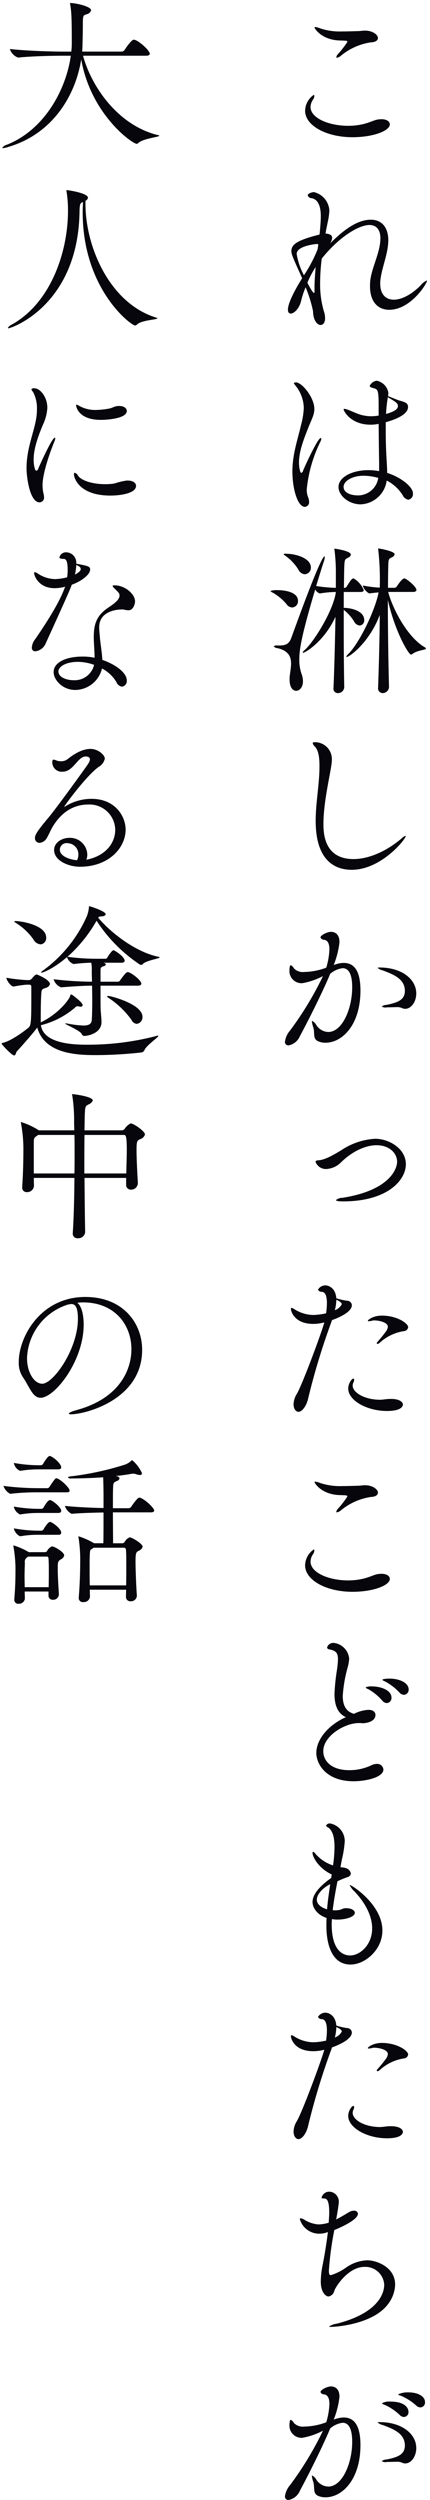 <svg xmlns="http://www.w3.org/2000/svg" width="94" height="546" viewBox="0 0 94 546">
  <defs>
    <style>
      .cls-1 {
        fill: #07060c;
        fill-rule: evenodd;
      }
    </style>
  </defs>
  <path id="これは淋しかったこどもたちが_大人になる途中の話" data-name="これは淋しかったこどもたちが 大人になる途中の話" class="cls-1" d="M85.075,67.656c-2.383,0-4.188-1.66-4.188-5.126,0-.325,0-0.686.036-1.047,0.217-2.382,1.444-4.837,1.986-7.363a11.017,11.017,0,0,0,.253-2.021c0-1.913-.867-2.96-2.383-2.96-2.383,0-6.68,2.635-10.435,7.327a42.006,42.006,0,0,0-.361,5.378,20.854,20.854,0,0,0,.794,6.064,4.789,4.789,0,0,1,.289,1.588c0,0.974-.433,1.48-0.975,1.48-0.722,0-1.625-.975-1.661-3a27.825,27.825,0,0,0-1.625-5.234,18.823,18.823,0,0,0-.975,2.96c-0.4,1.7-1.553,2.779-2.275,2.779-0.361,0-.614-0.253-0.614-0.866,0-1.552,1.805-4.764,3.105-6.858-2.094-4.656-2.347-5.234-2.347-5.92,0-1.48,1.3-2.382,6.138-3.61a3.753,3.753,0,0,0,.072-0.541c0.108-1.155.217-2.382,0.217-3.5,0-.758-0.036-3.537-1.986-3.9a0.908,0.908,0,0,1-.867-0.614c0-.469,1.083-0.722,1.336-0.722A4.4,4.4,0,0,1,72,45.963a13.847,13.847,0,0,1-.361,2.563c-0.18.938-.4,1.841-0.469,2.49h0.144c0.975,0.108,1.3.469,1.3,0.939a2.755,2.755,0,0,1-.469,1.227c2.455-2.455,5.669-5.2,8.918-5.2,2.311,0,3.827,1.588,3.827,4.548a13.622,13.622,0,0,1-.144,1.588c-0.4,2.635-1.516,5.234-1.625,7.58v0.253c0,2.346,1.228,3.5,2.961,3.5,1.661,0,3.791-1.047,5.813-3.068a4.041,4.041,0,0,1,1.372-1.119,0.059,0.059,0,0,1,.072.072C93.343,61.917,89.8,67.656,85.075,67.656ZM68.646,63.975c0.072,0,.108-0.108.108-0.433V62.82c0-1.263.108-2.888,0.253-4.512A21.146,21.146,0,0,0,67.2,61.737C67.274,61.917,68.321,63.975,68.646,63.975ZM69.224,53.29c-0.181,0-4.369.4-4.369,2.166a14.679,14.679,0,0,0,1.589,4.656,30.613,30.613,0,0,0,3-5.7c0.036-.361.108-0.722,0.144-1.047A0.967,0.967,0,0,0,69.224,53.29Zm7.835-23.323c-5.7,0-10.362-2.527-10.362-5.775a4.316,4.316,0,0,1,1.877-3.465c0.108,0,.144.108,0.144,0.253a1.581,1.581,0,0,1-.253.722,2.978,2.978,0,0,0-.578,1.66c0,2.454,4.044,4.115,8.232,4.115a14.276,14.276,0,0,0,3.069-.325c1.625-.361,2.419-0.866,3.358-1.047a7.072,7.072,0,0,1,.83-0.072c1.119,0,1.841.469,1.841,1.119C85.219,28.56,81.609,29.968,77.059,29.968ZM81.067,9.249a13.364,13.364,0,0,0-6.5,2.888,1.894,1.894,0,0,1-.9.469,0.12,0.12,0,0,1-.144-0.144,1.3,1.3,0,0,1,.361-0.65A20.715,20.715,0,0,0,75.94,9.141c0-.18-0.181-0.253-0.542-0.253-0.542-.036-1.083-0.036-1.625-0.072C70.091,8.491,68.755,6.181,68.755,6c0-.072.072-0.108,0.18-0.108a5.043,5.043,0,0,1,1.119.325,13.647,13.647,0,0,0,4.73.65c1.119,0,2.239-.036,3.394-0.072,0.578,0,1.047-.108,1.625-0.108,1.661,0,2.816.9,2.816,1.624C82.62,8.78,82.15,9.213,81.067,9.249ZM67.96,123.939a1.415,1.415,0,0,1-1.336,1.48,1.7,1.7,0,0,1-1.408-1.047,10.643,10.643,0,0,0-2.78-2.959,1.123,1.123,0,0,1-.433-0.4,0.735,0.735,0,0,1,.578-0.073C64.711,120.943,67.96,121.918,67.96,123.939Zm-2.816,7.292a1.372,1.372,0,0,1-1.264,1.443,1.617,1.617,0,0,1-1.264-.758,11.265,11.265,0,0,0-3.069-2.526,0.967,0.967,0,0,1-.433-0.325,4.162,4.162,0,0,1,1.517-.181C62.617,128.884,65.144,129.426,65.144,131.231ZM30.858,210.723a0.435,0.435,0,0,1-.289-0.072,33.183,33.183,0,0,1-9.46-9.566,30.869,30.869,0,0,1-6.355,7.869,46.053,46.053,0,0,0,6.21.433h2.13a0.5,0.5,0,0,0,.4-0.325,7.9,7.9,0,0,1,1.047-1.407,0.392,0.392,0,0,1,.253-0.109,0.265,0.265,0,0,1,.181.037c0.65,0.324,2.275,1.479,2.275,2.237,0,0.217-.144.434-0.65,0.434H22.625c0.361,0.108.506,0.216,0.506,0.36a0.55,0.55,0,0,1-.469.4c-0.686.216-.686,0.36-0.686,1.155V214.4H25.8a0.556,0.556,0,0,0,.469-0.324c1.192-1.661,1.444-1.769,1.661-1.769a0.46,0.46,0,0,1,.217.036c0.939,0.361,2.744,1.8,2.744,2.491,0,0.216-.18.433-0.758,0.433h-8.16c0,2.021,0,4.4.036,5.342,0.036,0.469.18,2.021,0.18,2.6,0,2.526-3.105,3.032-3.719,3.032a0.618,0.618,0,0,1-.614-0.433c-0.469-.831-3.611-2.058-3.611-2.274,0-.037.036-0.037,0.108-0.037,0.108,0,.289.037,0.578,0.073a20.194,20.194,0,0,0,3.322.4c1.155,0,1.733-.325,1.805-1.191,0.072-.831.108-2.635,0.108-4.44,0-1.083-.036-2.13-0.036-3.068H19.917c-1.7,0-4.838.216-6.535,0.361H13.346a2.728,2.728,0,0,1-1.625-1.769,76.178,76.178,0,0,0,8.341.541H20.1c0-.794-0.036-1.407-0.036-1.624v-0.794a8.739,8.739,0,0,0-.108-1.732,37.864,37.864,0,0,0-3.827.288H16.09a2.414,2.414,0,0,1-1.444-1.516c-2.852,2.455-5.163,3.393-5.56,3.393-0.072,0-.108,0-0.108-0.036a1.082,1.082,0,0,1,.433-0.433,29.405,29.405,0,0,0,9.568-11.839,7.4,7.4,0,0,0,.469-2.022v-0.144c0-.036,0-0.036.036-0.036,0.253,0,3.611,1.119,3.611,1.733,0,0.252-.253.469-1.011,0.5-0.433.036-.506,0.072-0.614,0.289,2.564,3.068,8.016,7.471,13.143,8.518,0.181,0.036.289,0.072,0.289,0.144,0,0.253-3,.686-3.683,1.444A0.4,0.4,0,0,1,30.858,210.723ZM29.883,31.411c-0.939,0-10-6.353-12.132-18.445-1.192,7.688-6.1,16.243-15.959,19.13a4.587,4.587,0,0,1-1.119.253c-0.144,0-.181-0.036-0.181-0.072a1.9,1.9,0,0,1,1.047-.686C9.771,28.307,14.465,19.5,15.476,12.173h-1.7c-1.986,0-6.571.072-9.785,0.4H3.958a2.908,2.908,0,0,1-1.805-1.877c3.683,0.433,9.713.578,11.771,0.578h1.661a16.84,16.84,0,0,0,.108-1.877c0-6.028-.108-7.039-0.361-8.482A0.392,0.392,0,0,1,15.3.731,0.078,0.078,0,0,1,15.368.658c1.228,0,4.549.758,4.549,1.588a1.267,1.267,0,0,1-.975.866c-0.722.289-.831,0.108-0.831,2.2,0,1.444-.036,2.779-0.072,4.223,0,0.578-.036,1.155-0.072,1.733H26.6a0.749,0.749,0,0,0,.614-0.325c0.217-.361,1.517-2.274,2.022-2.274,0.108,0,.181.036,0.253,0.036,1.155,0.4,3.25,2.382,3.25,3.032,0,0.216-.181.433-0.794,0.433H18.148C20.1,19.211,25.947,27.4,34.5,29.5a0.419,0.419,0,0,1,.325.144c0,0.289-3.611.614-4.585,1.588A0.575,0.575,0,0,1,29.883,31.411ZM8.869,206.247a2.008,2.008,0,0,1-1.589-1.119,13.332,13.332,0,0,0-3.936-3.646,0.538,0.538,0,0,1-.217-0.216c0-.072.108-0.108,0.289-0.108,1.228,0,6.68.866,6.68,3.609A1.358,1.358,0,0,1,8.869,206.247Zm15.273-98.014c-6.86,0-7.98-3.863-7.98-4.657,0-.216.072-0.325,0.181-0.325a1.213,1.213,0,0,1,.722.65c0.758,1.083,3.214,1.841,5.921,1.841a13.04,13.04,0,0,0,2.022-.144,15.965,15.965,0,0,1,2.672-.65H27.9c1.192,0,1.841.541,1.841,1.155C29.738,107.8,26.164,108.233,24.142,108.233Zm-3.177-18.7a17.29,17.29,0,0,0,3-.325c0.505-.108.9-0.361,1.372-0.469a2.7,2.7,0,0,1,.758-0.072c1.011,0,1.625.505,1.625,1.083,0,1.7-4.477,1.949-5.669,1.949-4.947,0-5.416-2.924-5.416-3.176,0-.108.036-0.144,0.108-0.144a1.669,1.669,0,0,1,.614.289A7.22,7.22,0,0,0,20.964,89.535ZM5.8,102.241c0-4.043,1.444-7.364,2.022-10.359a12.583,12.583,0,0,0,.253-2.454,7.6,7.6,0,0,0-.794-3.718,4.715,4.715,0,0,1-.433-0.686,0.719,0.719,0,0,1,.722-0.216c1.155,0,2.78,1.841,2.78,4.259a9.99,9.99,0,0,1-.975,3.718c-0.975,2.346-2.022,5.126-2.022,7.58,0,1.408.325,2.454,0.578,2.454a0.712,0.712,0,0,0,.469-0.577c0.975-2.166,3.033-6.642,3.575-6.642,0.072,0,.108.036,0.108,0.144a2.237,2.237,0,0,1-.181.65c-1.047,2.527-2.6,7.075-2.6,9.53a8.2,8.2,0,0,0,.253,2.057,3.6,3.6,0,0,1,.072.577,1.026,1.026,0,0,1-.975,1.156C6.522,109.713,5.8,104.262,5.8,102.241Zm8.088,19.821c-0.578,0-.9-0.108-0.9-0.361a1.488,1.488,0,0,1,1.444-1.083,2.274,2.274,0,0,1,2.239,2.491c2.708,0.505,3.033.613,3.033,1.3,0,1.011-1.769,2.491-4.008,3.285-0.361.974-.794,2.057-5.669,12.741a2.83,2.83,0,0,1-2.275,1.805,0.733,0.733,0,0,1-.794-0.83,3.25,3.25,0,0,1,.722-1.8c1.841-2.671,5.091-7.544,6.391-11.045,0.036-.144.144-0.289,0.181-0.433a9.241,9.241,0,0,1-2.311.325c-3.43,0-4.477-2.635-4.477-3.321a0.146,0.146,0,0,1,.144-0.181,1.982,1.982,0,0,1,.686.325,7,7,0,0,0,3.719,1.191,11.017,11.017,0,0,0,2.672-.4,13.691,13.691,0,0,0,.108-1.66C14.79,122.1,14.213,122.062,13.888,122.062Zm3.5,2.743a0.705,0.705,0,0,0,.253-0.541c0-.325-0.253-0.578-0.975-0.867a9.357,9.357,0,0,1-.289,2.094A4.492,4.492,0,0,0,17.39,124.805ZM34.107,69.353c0.217,0.072.289,0.108,0.289,0.18,0,0.289-3.5.361-4.477,1.372a0.58,0.58,0,0,1-.4.18c-0.83,0-11.446-7.869-11.446-24.761,0-.722.036-1.444,0.072-2.2-0.578.253-.722,0.289-0.758,2.057C17.1,66.646,2.514,71.7,1.828,71.7a0.091,0.091,0,0,1-.108-0.072A1.684,1.684,0,0,1,2.55,70.9c8.485-4.692,12.312-15.774,12.312-24.87V45.891a25.378,25.378,0,0,0-.325-4.115A0.393,0.393,0,0,1,14.5,41.6a0.078,0.078,0,0,1,.072-0.072c0.433,0,4.658.65,4.658,1.66a0.88,0.88,0,0,1-.542.65v0.722C18.69,53.976,24.033,66.249,34.107,69.353ZM22.373,144.116c3,1.047,5.344,2.851,5.344,4.476a1.242,1.242,0,0,1-1.047,1.371,1.554,1.554,0,0,1-1.228-1.01,8.065,8.065,0,0,0-3.141-2.96,6.1,6.1,0,0,1-5.849,4.692c-2.78,0-4.73-2.2-4.73-3.9,0-2.13,2.708-3.393,6.319-3.393a12.762,12.762,0,0,1,2.636.253c0-1.516-.181-3.177-0.181-4.512,0-3.1.758-4.873,3.43-6.606,1.191-.794,2.2-1.624,2.2-2.454,0-.4,0-0.469-1.011-1.48a1.787,1.787,0,0,1-.505-0.614c0-.108.145-0.144,0.469-0.144,2.2,0,4.441,1.877,4.441,3.5,0,0.542-.361,1.949-1.444,1.949a5.325,5.325,0,0,1-.975-0.144,1.634,1.634,0,0,0-.469-0.036c-1.119,0-4.947.361-4.947,3.9,0,0.578.072,1.264,0.145,2.058C21.939,140.543,22.3,142.492,22.373,144.116Zm-5.344.433c-2.636,0-4.26,1.047-4.26,2.094,0,1.3,1.841,1.913,3.286,1.913a4.363,4.363,0,0,0,4.513-3.357A10.767,10.767,0,0,0,17.029,144.549ZM19.3,175.705c-2.564,0-5.633,1.083-7.943,5.126-0.325.577-.9,1.877-1.155,2.238a2.014,2.014,0,0,1-1.553,1.01A1.006,1.006,0,0,1,7.641,183c0-.577.325-1.335,2.961-4.439,1.444-1.7,8.088-10.829,8.7-11.8a2.1,2.1,0,0,0,.361-0.9c0-.18-0.072-0.65-0.939-0.65-1.733,0-2.672,3.321-5.019,3.321a2.052,2.052,0,0,1-2.275-2.057c0-.289.036-0.578,0.289-0.578a2.419,2.419,0,0,1,.686.217,2.836,2.836,0,0,0,.939.144,2.3,2.3,0,0,0,1.48-.5c0.975-.794,2.961-2.2,4.947-2.2,1.7,0,3.141,1.336,3.141,2.13a2.773,2.773,0,0,1-1.408,1.841c-2.925,2.2-7.474,8.554-7.474,8.662h0.036a0.282,0.282,0,0,0,.181-0.072,10.97,10.97,0,0,1,5.741-1.66c5.236,0,7.474,3.862,7.474,6.713,0,4.079-3.791,8.122-9.965,8.122-2.6,0-5.669-1.372-5.669-3.646,0-1.624,1.661-2.671,3.394-2.671a3.781,3.781,0,0,1,3.863,3.646,3.267,3.267,0,0,1-.217,1.155c0.036,0,.108-0.036.145-0.036,4.4-.939,6.174-3.9,6.174-6.5A5.612,5.612,0,0,0,19.3,175.705Zm-4.513,8.446a1.451,1.451,0,0,0-1.7,1.444c0,1.336,1.986,2.13,3.755,2.274a2.687,2.687,0,0,0,.289-1.263A2.413,2.413,0,0,0,14.79,184.151Zm13.937,38.555a19.356,19.356,0,0,0-5.091-4.836,0.545,0.545,0,0,1-.217-0.217,0.227,0.227,0,0,1,.253-0.144c0.578,0,7.474,1.8,7.474,4.548a1.458,1.458,0,0,1-1.228,1.552A1.442,1.442,0,0,1,28.727,222.706ZM6.233,224.439c0.578-.5.614-1.336,0.614-7.652v-1.336a0.39,0.39,0,0,0-.433-0.4H5.764a25.207,25.207,0,0,0-2.744.4H2.947c-0.578,0-1.553-1.407-1.553-1.913a36.539,36.539,0,0,0,4.4.506H6.377a0.8,0.8,0,0,0,.578-0.325c0.758-.9.939-0.9,1.047-0.9,0.144,0,2.925,1.155,2.925,2.094a1.241,1.241,0,0,1-.9.83c-0.505.217-.9,0.144-0.975,0.975-0.108,1.263-.144,3.32-0.144,5.089v1.48c3.972-1.913,6.246-5.053,6.427-5.775,0.036-.181.072-0.325,0.217-0.325a0.611,0.611,0,0,1,.18.072c0.289,0.144,2.347,1.7,2.347,2.274a0.417,0.417,0,0,1-.506.325,2.675,2.675,0,0,1-.433-0.072,0.707,0.707,0,0,0-.253-0.036,0.757,0.757,0,0,0-.469.288A18.062,18.062,0,0,1,8.941,223.9c0.578,3.97,6.824,4.259,10.038,4.259a59.409,59.409,0,0,0,15.092-1.877,1.776,1.776,0,0,1,.433-0.108,0.091,0.091,0,0,1,.108.072c0,0.325-2.491,1.949-3,3.032a0.936,0.936,0,0,1-.686.577,94.144,94.144,0,0,1-9.749.578c-4.116,0-11.41-.145-13.034-6.028-0.867,1.191-2.925,3.537-4.513,5.27-0.108.144-.181,0.83-0.542,0.83-0.505,0-2.744-2.418-2.744-2.563A0.247,0.247,0,0,1,.6,227.76C2.189,227.4,4.572,225.774,6.233,224.439Zm4.152,100.577a0.618,0.618,0,0,0,.433-0.289,13.367,13.367,0,0,1,1.264-1.768,0.387,0.387,0,0,1,.253-0.109c0.65,0,2.888,2.022,2.888,2.707,0,0.217-.144.361-0.686,0.361H8.291a49.19,49.19,0,0,0-6.03.325H2.225a3.056,3.056,0,0,1-1.48-1.732,60.83,60.83,0,0,0,7.618.5h2.022ZM8.291,330.43a20.68,20.68,0,0,0-3.863.325H4.392a2.384,2.384,0,0,1-1.372-1.732,31.072,31.072,0,0,0,5.344.5H9.122a0.641,0.641,0,0,0,.4-0.289c0.036-.072.867-1.624,1.408-1.624a0.271,0.271,0,0,1,.181.036c0.794,0.361,2.275,1.624,2.275,2.31,0,0.217-.144.469-0.65,0.469H8.291Zm4.441,4.765H8.291a20.68,20.68,0,0,0-3.863.325H4.392a2.529,2.529,0,0,1-1.372-1.733,31.092,31.092,0,0,0,5.344.506H9.122a0.645,0.645,0,0,0,.4-0.289c0.144-.289.975-1.625,1.408-1.625a0.265,0.265,0,0,1,.181.037c0.939,0.433,2.275,1.624,2.275,2.31C13.382,334.978,13.238,335.2,12.732,335.2Zm-6.5,3.754,0.036,0.036H9.844a0.563,0.563,0,0,0,.469-0.289,2.205,2.205,0,0,1,1.011-.974c0.578,0,2.708,1.227,2.708,1.985a1.282,1.282,0,0,1-.758.866c-0.65.4-.65,0.686-0.65,1.985,0,1.408.108,3.393,0.253,5.6v0.072a1.241,1.241,0,0,1-1.3,1.155,0.907,0.907,0,0,1-.975-0.974v-0.83H5.4c0,0.541.036,1.082,0.036,1.588a1.286,1.286,0,0,1-1.372,1.083,0.834,0.834,0,0,1-.939-0.867v-0.108c0.217-2.707.253-4.331,0.253-5.775a28.565,28.565,0,0,0-.433-5.7c0-.109-0.036-0.145-0.036-0.217a0.059,0.059,0,0,1,.072-0.072A14.6,14.6,0,0,1,6.233,338.949ZM5.4,346.637h5.235c0.036-1.335.036-2.454,0.036-3.465s0-1.913-.072-2.816a0.38,0.38,0,0,0-.289-0.4H6.161l-0.253.181a1.142,1.142,0,0,0-.469,1.191c-0.036,1.011-.072,2.057-0.072,3.1C5.367,345.157,5.4,345.915,5.4,346.637ZM9.013,320a0.641,0.641,0,0,0,.4-0.289c0.253-.433,1.047-1.733,1.444-1.733a0.265,0.265,0,0,1,.181.037c1.119,0.5,2.347,1.84,2.347,2.418,0,0.253-.144.469-0.65,0.469H8.291a24.635,24.635,0,0,0-3.863.325H4.392a2.357,2.357,0,0,1-1.372-1.733A30.991,30.991,0,0,0,8.363,320h0.65Zm9.64-36.75c8.2,0,12.421,5.667,12.421,11.55,0,10.973-12.565,14.077-15.526,14.077a0.522,0.522,0,0,1-.506-0.144c0-.181.578-0.469,1.625-0.758,9.5-2.563,12.06-8.844,12.06-13.319,0-5.342-3.683-10.215-10.543-10.215-0.433,0-.867.036-1.3,0.072,0.9,0.65,1.408,2.491,1.408,4.8,0,7.9-6.318,15.954-9.424,15.954-1.769,0-2.419-2.419-3.9-4.548a5.615,5.615,0,0,1-.867-3.285C4.1,291.948,8.9,283.249,18.654,283.249ZM9.23,302.2c2.419,0,7.8-7.544,7.8-14.186,0-2.6-.614-3.212-1.408-3.212a1.359,1.359,0,0,0-.361.036,0.9,0.9,0,0,1-.289.036A12.754,12.754,0,0,0,5.908,296.6C5.908,299.78,7.5,302.2,9.23,302.2Zm18.017-55.665a3.515,3.515,0,0,1,1.3-1.191c0.65,0,3.141,1.7,3.141,2.418a1.545,1.545,0,0,1-1.119,1.047c-0.542.289-.722,0.361-0.722,2.31,0,1.805.144,4.692,0.289,7.183v0.108a1.469,1.469,0,0,1-1.48,1.408,1.032,1.032,0,0,1-1.083-1.119v-1.444h-9.1c0.036,4.079.072,8.3,0.144,11.8v0.036a1.489,1.489,0,0,1-1.625,1.336,0.985,0.985,0,0,1-1.083-1.083V269.2c0.217-3.1.325-7.544,0.361-11.948H7.388c0,0.542.036,1.119,0.036,1.733v0.036a1.477,1.477,0,0,1-1.553,1.335,0.95,0.95,0,0,1-1.011-1.082v-0.145c0.253-3.826.253-7.291,0.253-8.554a32.175,32.175,0,0,0-.505-5.162,0.953,0.953,0,0,1-.036-0.253c0-.072,0-0.108.036-0.108a16.073,16.073,0,0,1,3.719,1.7l0.144,0.108h7.763c0-.65-0.036-1.227-0.036-1.769a35.5,35.5,0,0,0-.4-5.847c-0.036-.145-0.072-0.217-0.072-0.253s0.036-.036.072-0.036c0.469,0,4.477.541,4.477,1.372a1.374,1.374,0,0,1-.831.83c-0.578.325-.794,0.289-0.867,1.516-0.072.866-.072,2.31-0.108,4.187h8.2A0.8,0.8,0,0,0,27.247,246.534Zm-10.976,1.335H8.327l-0.289.217c-0.614.4-.65,0.578-0.65,1.552v6.642h8.882c0.036-1.516.036-3,.036-4.44C16.307,250.432,16.307,249.1,16.271,247.869Zm2.166,8.411h9.171c0.036-1.949.108-3.682,0.108-5.126,0-3.068-.217-3.285-0.614-3.285H18.473C18.437,250.288,18.437,253.212,18.437,256.28Zm4.188,69.711c0-.867-0.036-2.455-0.072-3.357-2.455.18-5.055,0.252-6.969,0.252a0.719,0.719,0,0,1-.722-0.216c0-.108.18-0.217,0.686-0.253a63.59,63.59,0,0,0,11.807-2.563,4.045,4.045,0,0,0,1.336-.83,1.41,1.41,0,0,1,.181-0.144,7.838,7.838,0,0,1,2.166,2.851,0.386,0.386,0,0,1-.469.4,2.834,2.834,0,0,1-.939-0.216,2.191,2.191,0,0,0-.542-0.072h-0.18c-0.9.18-2.166,0.361-3.575,0.505l0.217,0.072a0.585,0.585,0,0,1,.578.469,0.806,0.806,0,0,1-.542.542c-0.722.325-.83,0.325-0.866,1.516-0.036.794-.036,2.527-0.036,4.44h3.5a0.813,0.813,0,0,0,.505-0.325c0.072-.109,1.3-1.986,1.769-1.986a0.448,0.448,0,0,1,.217.037c1.228,0.469,3.033,2.274,3.033,2.779,0,0.216-.18.4-0.758,0.4H24.683c0,2.527.036,5.234,0.036,6.75h2.022a0.624,0.624,0,0,0,.506-0.289,2.229,2.229,0,0,1,1.119-1.011c0.433,0,2.816,1.372,2.816,2.058a1.312,1.312,0,0,1-.831.866c-0.578.325-.722,0.4-0.722,2.346s0.144,5.378.289,7.472v0.072a1.275,1.275,0,0,1-1.336,1.155,0.946,0.946,0,0,1-1.047-.974c0-.506.036-1.011,0.036-1.553H19.629c0,0.578.036,1.119,0.036,1.589a1.348,1.348,0,0,1-1.444,1.119,0.883,0.883,0,0,1-1.011-.9v-0.108c0.289-3.357.325-6.75,0.325-8.482a30.99,30.99,0,0,0-.361-4.548,0.638,0.638,0,0,1-.036-0.217c0-.072,0-0.108.072-0.108A16.675,16.675,0,0,1,20.5,337l0.036,0.036h2.058c0.036-1.48.036-4.259,0.036-6.714-1.95.036-4.947,0.108-6.968,0.289a2.932,2.932,0,0,1-1.48-1.733c2.672,0.289,6.283.433,8.449,0.469v-3.356ZM20.459,338.01l-0.18.145c-0.578.4-.578,0.18-0.65,1.407-0.036.722-.036,1.625-0.036,2.6,0,1.3,0,2.743.036,4.079h7.943c0.036-1.516.036-3.032,0.036-4.4,0-1.335,0-2.562-.072-3.393a0.45,0.45,0,0,0-.505-0.433H20.459ZM65.866,103.288a0.882,0.882,0,0,0,.433-0.614c0.433-1.047,3.177-7,3.791-7a0.145,0.145,0,0,1,.145.181,1.661,1.661,0,0,1-.217.65,30.213,30.213,0,0,0-2.961,10.359,4.294,4.294,0,0,0,.289,1.7,2.661,2.661,0,0,1,.217.975,1,1,0,0,1-.9,1.155c-1.661,0-2.744-4.079-2.744-7.724,0-3.826,1.192-7.075,1.877-10.107a17.323,17.323,0,0,0,.614-3.754,8.007,8.007,0,0,0-1.769-4.837,2.323,2.323,0,0,1-.4-0.578c0-.18.433-0.18,0.469-0.18,1.264,0,4.008,3.249,4.008,5.811,0,1.336-.686,2.418-1.408,4.3-0.939,2.382-1.95,4.981-1.95,7.4C65.361,102.133,65.614,103.288,65.866,103.288Zm-2.2,36.064c6.246-17.29,7.077-17.831,7.257-17.831,0.072,0,.072.072,0.072,0.144a3.387,3.387,0,0,1-.217,1.011c-0.361,1.083-.975,3.032-1.661,5.306a32.411,32.411,0,0,0,4.3.4v-2.815a39.378,39.378,0,0,0-.289-5.415,0.632,0.632,0,0,1-.036-0.216c0-.109.036-0.109,0.108-0.109,0,0,3.5.47,3.5,1.3a0.868,0.868,0,0,1-.578.65c-0.542.324-.758,0.252-0.831,1.407-0.072,1.119-.072,2.96-0.108,5.2h0.181a0.617,0.617,0,0,0,.433-0.289c0.469-.794,1.083-1.768,1.408-1.768a0.271,0.271,0,0,1,.181.036,5.425,5.425,0,0,1,2.13,2.49c0,0.217-.144.433-0.614,0.433H75.146v3.466c1.661,0,4.477.685,4.477,2.671a1.1,1.1,0,0,1-1.011,1.191,1.559,1.559,0,0,1-1.192-.867,9.668,9.668,0,0,0-2.275-2.562v4.295c0,4.4.036,8.952,0.108,12.489a1.36,1.36,0,0,1-1.408,1.408,0.964,0.964,0,0,1-.939-1.155v-0.109c0.181-4.006.325-10.07,0.433-15.412-2.491,5.414-6.607,7.868-7.113,7.868-0.036,0-.072,0-0.072-0.036a1.322,1.322,0,0,1,.505-0.613c2.058-1.913,6.174-8.555,6.752-12.525v-0.109a22.566,22.566,0,0,0-3.5.325H69.874a2.032,2.032,0,0,1-.975-0.866c-3,10.143-3.466,13.03-3.466,15.268a9.1,9.1,0,0,0,.505,3.213,4.5,4.5,0,0,1,.289,1.588c0,1.3-.758,2.057-1.48,2.057s-1.444-.722-1.444-2.454v-0.4c0.072-.975.325-2.094,0.325-3.1,0-1.48-.542-2.78-2.925-3.357a1.148,1.148,0,0,1-.867-0.4,1.037,1.037,0,0,1,.867-0.181C62.147,140.976,63.086,140.9,63.664,139.352Zm-0.253,85.7A72.065,72.065,0,0,0,70.6,213.177a15.594,15.594,0,0,1-4.513,1.552,2.651,2.651,0,0,1-2.816-2.635c0-1.191.217-1.3,0.289-1.3a1.493,1.493,0,0,1,.686.686,2.66,2.66,0,0,0,2.239.794,14.225,14.225,0,0,0,4.838-.939,16,16,0,0,0,.686-3.97c0-1.155-.289-1.985-1.155-2.13a0.81,0.81,0,0,1-.794-0.5c0-.5,1.516-1.227,2.275-1.227,0.505,0,1.878.18,1.878,2.274a19.244,19.244,0,0,1-1.264,4.981,6.341,6.341,0,0,1,2.166-.469c1.986,0,3.683,1.263,3.683,6.028,0,7.507-3.972,11.406-7.655,11.406a3.85,3.85,0,0,1-1.336-.217c-1.589-.5-0.9-1.841-1.336-3.176a5.863,5.863,0,0,1-.289-1.228c0-.108.036-0.144,0.072-0.144a2.455,2.455,0,0,1,.939.975,3.224,3.224,0,0,0,2.563,1.443c3.069,0,5.235-5.089,5.235-9.781,0-2.455-.578-4.151-2.094-4.151a5.155,5.155,0,0,0-2.708,1.227c-1.733,4.115-4.622,9.89-6.643,13.644a3.34,3.34,0,0,1-2.455,1.985,0.733,0.733,0,0,1-.794-0.83A4.639,4.639,0,0,1,63.411,225.053Zm0,317.68A72.065,72.065,0,0,0,70.6,530.857a15.594,15.594,0,0,1-4.513,1.552,2.651,2.651,0,0,1-2.816-2.635c0-1.191.217-1.3,0.289-1.3a1.493,1.493,0,0,1,.686.686,2.657,2.657,0,0,0,2.239.794,14.225,14.225,0,0,0,4.838-.939,16,16,0,0,0,.686-3.97c0-1.155-.289-1.985-1.155-2.13a0.81,0.81,0,0,1-.794-0.505c0-.5,1.516-1.227,2.275-1.227,0.505,0,1.878.18,1.878,2.274a19.244,19.244,0,0,1-1.264,4.981,6.341,6.341,0,0,1,2.166-.469c1.986,0,3.683,1.263,3.683,6.028,0,7.507-3.972,11.406-7.655,11.406a3.85,3.85,0,0,1-1.336-.217c-1.589-.5-0.9-1.841-1.336-3.176a5.863,5.863,0,0,1-.289-1.228c0-.108.036-0.144,0.072-0.144a2.455,2.455,0,0,1,.939.975,3.224,3.224,0,0,0,2.563,1.443c3.069,0,5.235-5.089,5.235-9.781,0-2.455-.578-4.151-2.094-4.151a5.155,5.155,0,0,0-2.708,1.227c-1.733,4.115-4.622,9.89-6.643,13.644a3.34,3.34,0,0,1-2.455,1.985,0.733,0.733,0,0,1-.794-0.83A4.639,4.639,0,0,1,63.411,542.733Zm20.328-13.1a2.594,2.594,0,0,1-1.191-.577,0.77,0.77,0,0,1,.469-0.073c4.8,0,7.98,2.563,7.98,5.667,0,1.841-1.119,3.357-2.419,3.357a1.53,1.53,0,0,1-.722-0.18,2.711,2.711,0,0,0-1.3-.181c-0.542,0-1.191.036-1.986,0.036a1.439,1.439,0,0,1-1.119-.18,1.779,1.779,0,0,1,1.047-.361c2.528-.5,4.008-1.119,4.008-3.068C88.5,531.29,85.616,530.388,83.739,529.63Zm3.863-6.425a1,1,0,0,1-.578-0.289,4.92,4.92,0,0,1,2.275-.433c2.2,0,3.611.939,3.611,2.13a1.07,1.07,0,0,1-1.011,1.155,1.328,1.328,0,0,1-.9-0.4A12.078,12.078,0,0,0,87.6,523.205ZM69.73,253.392c1.336-.108,3.177-1.155,4.838-2.166a14.924,14.924,0,0,1,7.438-2.526c3.069,0,6.716,2.165,6.716,5.558,0,3.538-4.08,8.122-13.72,8.122-1.083,0-1.553-.109-1.553-0.289a2.241,2.241,0,0,1,1.444-.5c10.29-1.625,11.915-6.317,11.915-7.869,0-1.877-1.7-3.61-4.477-3.61-2.311,0-5.127,1.192-7.691,3.646a4.928,4.928,0,0,1-3.286,1.552,2.419,2.419,0,0,1-2.383-1.588C68.971,253.5,69.224,253.428,69.73,253.392Zm-5.994,32.239a2.217,2.217,0,0,1,.722.361,7.932,7.932,0,0,0,3.936,1.191,14,14,0,0,0,2.889-.361,15.587,15.587,0,0,0,.18-2.238c0-1.3-.253-2.346-1.047-2.454a0.9,0.9,0,0,1-.9-0.47,1.842,1.842,0,0,1,1.625-.938c0.686,0,2.2.541,2.383,2.815a13.8,13.8,0,0,0,2.347.542,1.035,1.035,0,0,1,1.047.974c0,1.516-3,2.78-4.333,3.249-0.072.216-.144,0.4-0.217,0.614a149.608,149.608,0,0,0-4.983,16.423c-0.4,1.841-1.408,3-2.13,3-0.542,0-1.083-.614-1.083-1.661a4.586,4.586,0,0,1,.722-2.274c1.3-2.238,5.633-14,5.994-15.593a9.419,9.419,0,0,1-2.383.325c-4.152,0-4.91-2.743-4.91-3.285A0.181,0.181,0,0,1,63.736,285.631Zm10.976-.794c0-.289-0.361-0.614-1.191-0.975a9.071,9.071,0,0,1-.325,2.274A2.626,2.626,0,0,0,74.712,284.837Zm9.893,182.157c-4.369,0-8.485-2.274-8.485-4.909,0-1.046.758-2.165,1.119-2.165,0.108,0,.18.108,0.18,0.288a1.515,1.515,0,0,1-.144.542,1.491,1.491,0,0,0-.181.686c0,1.552,2.636,3.1,5.994,3.1,0.65,0,1.3-.181,2.347-0.181h0.072c1.7,0,2.564.614,2.564,1.228C88.072,465.731,88.036,466.994,84.605,466.994Zm3.647-17.434a10.042,10.042,0,0,0-5.272,2.563,0.728,0.728,0,0,1-.469.217c-0.108,0-.144-0.036-0.144-0.109a0.439,0.439,0,0,1,.144-0.324,27.81,27.81,0,0,0,1.769-2.166,2.16,2.16,0,0,0,.505-1.119c0-1.083-2.2-1.408-2.925-1.408a1.358,1.358,0,0,0-.4.036,5.051,5.051,0,0,1-.83.145c-0.145,0-.217-0.036-0.217-0.109,0-.18,1.119-1.119,3.069-1.119,3.322,0,5.741,1.7,5.741,2.527A1.011,1.011,0,0,1,88.252,449.56Zm0.036-79.42a1.373,1.373,0,0,1-.939-0.469,12.364,12.364,0,0,0-3.177-2.455,1.679,1.679,0,0,1-.578-0.325c0-.289,1.517-0.289,1.589-0.289,1.986,0,4.152.831,4.152,2.383A1.1,1.1,0,0,1,88.288,370.14Zm0.939-80.286a1.011,1.011,0,0,1-.975.866,10.042,10.042,0,0,0-5.272,2.563,0.728,0.728,0,0,1-.469.217c-0.108,0-.144-0.036-0.144-0.109a0.443,0.443,0,0,1,.144-0.325A27.62,27.62,0,0,0,84.28,290.9a2.16,2.16,0,0,0,.505-1.119c0-1.083-2.2-1.408-2.925-1.408a1.358,1.358,0,0,0-.4.036,5.051,5.051,0,0,1-.83.145c-0.145,0-.217-0.037-0.217-0.109,0-.18,1.119-1.119,3.069-1.119C86.808,287.327,89.227,289.024,89.227,289.854ZM73.774,326.5c-3.683-.325-5.019-2.635-5.019-2.815,0-.073.072-0.109,0.18-0.109a5.067,5.067,0,0,1,1.119.325,13.633,13.633,0,0,0,4.73.65c1.119,0,2.239-.036,3.394-0.072,0.578,0,1.047-.109,1.625-0.109,1.661,0,2.816.9,2.816,1.625,0,0.469-.469.9-1.553,0.938a13.364,13.364,0,0,0-6.5,2.888,1.892,1.892,0,0,1-.9.469,0.119,0.119,0,0,1-.144-0.144,1.3,1.3,0,0,1,.361-0.65,20.783,20.783,0,0,0,2.058-2.671c0-.181-0.181-0.253-0.542-0.253C74.857,326.532,74.315,326.532,73.774,326.5Zm6.68,42.38a1.01,1.01,0,0,1-.542-0.361,3.118,3.118,0,0,1,1.408-.216c1.95,0,4.261.83,4.261,2.454a1.11,1.11,0,0,1-1.047,1.192,1.423,1.423,0,0,1-.975-0.542A11.4,11.4,0,0,0,80.453,368.876Zm-3.105,20.142c-6.21,0-8.2-3.9-8.2-6.173,0-3,2.672-6.136,6.463-7.832-1.95-.867-2.491-2.888-2.491-5.09a43.27,43.27,0,0,1,.542-5.234,21.149,21.149,0,0,0,.217-2.31c0-1.371-.433-1.877-1.877-2.165a0.518,0.518,0,0,1-.505-0.4,1.39,1.39,0,0,1,1.48-1.011,3.811,3.811,0,0,1,3.358,3.5,11.328,11.328,0,0,1-.433,2.2,29.87,29.87,0,0,0-.975,5.883c0,1.841.578,3.393,2.455,3.9a7.963,7.963,0,0,1,3.141-.867c1.444,0,1.552.867,1.552,1.119,0,1.372-1.805,1.805-2.852,1.805-0.144,0-.325-0.036-0.469-0.036H78.4c-3,0-7.727,2.779-7.727,6.136,0,2.238,1.878,4.151,5.669,4.151a11.138,11.138,0,0,0,4.874-1.083,2.862,2.862,0,0,1,1.119-.288,1.359,1.359,0,0,1,1.48,1.227C83.811,388.187,79.912,389.018,77.348,389.018Zm-9.027,15.671c0-.181.036-0.253,0.145-0.253a0.991,0.991,0,0,1,.505.433A8.53,8.53,0,0,0,72.8,407.4a29.069,29.069,0,0,0,.325-4.043c0-1.768-.289-3.573-1.48-4.3a0.55,0.55,0,0,1-.361-0.361,0.885,0.885,0,0,1,.83-0.469,3.915,3.915,0,0,1,3.25,3.9,23.246,23.246,0,0,1-.614,3.934q-0.163.813-.325,1.733a5.547,5.547,0,0,1,1.155.18,1.584,1.584,0,0,1,1.119,1.192,0.933,0.933,0,0,1-.758.794,21.738,21.738,0,0,0-2.166.9c-0.4,2.021-.794,4.187-1.047,6.317,0.18,0,.361.036,0.542,0.036a6.464,6.464,0,0,0,.83-0.072c0.469-.073.867-0.361,1.336-0.4h0.253c1.119,0,1.877.469,1.877,1.01,0,0.866-1.95,1.48-3.755,1.48a6.888,6.888,0,0,1-1.264-.108c0,0.361-.036.758-0.036,1.119,0,6.136,2.78,6.822,4.044,6.822,2.13,0,4.8-2.31,4.8-5.92,0-2.707-1.517-5.6-3.863-8.049a4.8,4.8,0,0,1-1.047-1.372c0-.036.036-0.036,0.072-0.036,0.361,0,7.077,4.259,7.077,9.926,0,4.26-3.827,7.436-6.968,7.436-5.235,0-5.272-7.219-5.272-8.338,0-.614,0-1.227.036-1.841-2.275-.758-3.069-2.418-3.069-3.465,0-1.624,1.408-3.357,4.08-5.27l0.108-.758C69.441,407.9,68.321,405.411,68.321,404.689ZM69.26,414.9c0,0.325.108,1.443,2.239,2.093,0.144-1.877.433-3.718,0.686-5.486C70.777,412.16,69.26,413.6,69.26,414.9Zm6.86-69.747a14.251,14.251,0,0,0,3.069-.325c1.625-.361,2.419-0.866,3.358-1.046a6.873,6.873,0,0,1,.83-0.073c1.119,0,1.841.47,1.841,1.119,0,1.408-3.611,2.816-8.16,2.816-5.7,0-10.362-2.527-10.362-5.776a4.316,4.316,0,0,1,1.877-3.465c0.108,0,.144.109,0.144,0.253a1.585,1.585,0,0,1-.253.722,2.976,2.976,0,0,0-.578,1.66C67.888,343.5,71.932,345.157,76.12,345.157ZM83.089,305.7c0.65,0,1.3-.181,2.347-0.181h0.072c1.7,0,2.564.614,2.564,1.228,0,0.144-.036,1.407-3.466,1.407-4.369,0-8.485-2.274-8.485-4.909,0-1.046.758-2.165,1.119-2.165,0.108,0,.18.108,0.18,0.288a1.515,1.515,0,0,1-.144.542,1.491,1.491,0,0,0-.181.686C77.1,304.148,79.731,305.7,83.089,305.7Zm0.65-93.75a2.578,2.578,0,0,1-1.191-.578,0.784,0.784,0,0,1,.469-0.072c4.8,0,7.98,2.563,7.98,5.667,0,1.841-1.119,3.357-2.419,3.357a1.53,1.53,0,0,1-.722-0.18,2.711,2.711,0,0,0-1.3-.181c-0.542,0-1.191.036-1.986,0.036a1.439,1.439,0,0,1-1.119-.18,1.771,1.771,0,0,1,1.047-.361c2.528-.506,4.008-1.119,4.008-3.068C88.5,213.61,85.616,212.708,83.739,211.95ZM89.3,526.742a1.055,1.055,0,0,1-.975,1.119,1.308,1.308,0,0,1-.939-0.433,11.724,11.724,0,0,0-3.322-2.238,0.982,0.982,0,0,1-.578-0.324,3.32,3.32,0,0,1,1.95-.361C88.469,524.505,89.3,525.876,89.3,526.742ZM65.541,484.65a0.154,0.154,0,0,1,.18-0.18,1.7,1.7,0,0,1,.722.252,6.651,6.651,0,0,0,3.213,1.083,7.974,7.974,0,0,0,2.022-.325,0.382,0.382,0,0,0,.181-0.072c0.036-.794.108-1.516,0.108-2.129,0-2.708-.505-3.141-1.119-3.141H70.632q-0.325,0-.325-0.216a1.711,1.711,0,0,1,1.733-1.264,2.148,2.148,0,0,1,2.022,2.274c0,0.47-.361,2.708-0.578,3.79,1.155-.577,2.347-1.335,2.925-1.66a1.94,1.94,0,0,1,.939-0.253,0.777,0.777,0,0,1,.9.65c0,1.336-3.755,3-5.163,3.573A68.445,68.445,0,0,0,71.9,495.84c0,0.83.108,1.046,0.433,1.046a11.856,11.856,0,0,0,3.322-1.66,8.591,8.591,0,0,1,4.622-1.588c1.986,0,6.1,1.444,6.1,5.306a7.27,7.27,0,0,1-1.336,3.97c-3.141,4.657-11.482,5.27-12.709,5.27-0.253,0-.4,0-0.4-0.072a4.172,4.172,0,0,1,1.769-.65c9.749-2.526,10.29-7.291,10.29-8.482a4.128,4.128,0,0,0-4.333-3.9c-3.394,0-6.138,4.042-6.571,5.2a1.577,1.577,0,0,1-1.264,1.264c-0.614,0-1.7-.9-1.7-3.285a19.268,19.268,0,0,1,.4-3.573c0.325-1.589.831-4.512,1.155-7.219a5.061,5.061,0,0,1-1.841.361A4.412,4.412,0,0,1,65.541,484.65Zm-1.95-39.963a0.181,0.181,0,0,1,.144-0.216,2.217,2.217,0,0,1,.722.361,7.932,7.932,0,0,0,3.936,1.191,14,14,0,0,0,2.889-.361,15.587,15.587,0,0,0,.18-2.238c0-1.3-.253-2.346-1.047-2.454a0.9,0.9,0,0,1-.9-0.47,1.842,1.842,0,0,1,1.625-.938c0.686,0,2.2.541,2.383,2.815a13.8,13.8,0,0,0,2.347.542,1.035,1.035,0,0,1,1.047.974c0,1.516-3,2.78-4.333,3.249-0.072.217-.144,0.4-0.217,0.614a149.608,149.608,0,0,0-4.983,16.423c-0.4,1.841-1.408,3-2.13,3-0.542,0-1.083-.614-1.083-1.661a4.586,4.586,0,0,1,.722-2.274c1.3-2.237,5.633-14,5.994-15.593a9.419,9.419,0,0,1-2.383.325C64.35,447.972,63.592,445.229,63.592,444.687Zm11.121-1.01c0-.289-0.361-0.614-1.191-0.975a9.071,9.071,0,0,1-.325,2.274A2.626,2.626,0,0,0,74.712,443.677Zm2.564-256.06c3.213,0,7.149-1.589,10.687-4.657a1.5,1.5,0,0,1,.65-0.4,0.059,0.059,0,0,1,.072.072c0,0.614-5.308,7.328-11.807,7.328-3.177,0-7.871-1.516-7.871-10.684,0-3.971.83-8.014,0.83-11.948,0-1.841-.181-3.393-1.011-4.295a1.482,1.482,0,0,1-.469-0.722c0-.145.144-0.217,0.4-0.217a3.691,3.691,0,0,1,3.791,3.826,7.286,7.286,0,0,1-.108,1.191c-0.4,2.708-1.733,8.3-1.733,12.814C70.7,182.022,70.885,187.617,77.276,187.617Zm7.257-86.928c0.036,0.83.108,1.732,0.108,2.6,2.672,0.794,5.633,2.923,5.633,4.475a1.242,1.242,0,0,1-1.011,1.372,1.677,1.677,0,0,1-1.228-.975,8.974,8.974,0,0,0-3.5-3.212,5.989,5.989,0,0,1-5.7,5.2c-2.528,0-4.838-1.877-4.838-3.79,0-2.13,2.961-3.682,6.535-3.682a13.151,13.151,0,0,1,2.347.217v-1.805c-0.036-1.588-.072-5.054-0.108-8.519a8.02,8.02,0,0,1-1.769.18c-4.3,0-5.885-2.96-5.885-3.357,0-.072.036-0.108,0.144-0.108a3.053,3.053,0,0,1,.831.216c0.686,0.253,1.914.83,2.636,1.047a8.821,8.821,0,0,0,2.491.361,12.87,12.87,0,0,0,1.553-.144v-2.13c0-3.573-.217-3.61-1.119-3.862-0.541-.144-0.83-0.253-0.83-0.505a1.975,1.975,0,0,1,1.553-1.119,3.232,3.232,0,0,1,2.527,2.635,5.423,5.423,0,0,1-.072.722c0.65,0.253,2.022.83,2.491,0.975,1.372,0.361,1.878.614,1.878,1.408,0,1.913-3.719,3-4.874,3.321v1.588C84.317,96.574,84.425,99.064,84.533,100.689ZM79.514,103.9c-2.636,0-4.405,1.227-4.405,2.419,0,1.443,1.878,1.877,3.105,1.877a4.49,4.49,0,0,0,4.477-3.827A12.575,12.575,0,0,0,79.514,103.9Zm7.474-15.268c0-.578-0.614-0.938-2.2-1.877a31.017,31.017,0,0,0-.4,3.646C86.988,89.716,86.988,88.922,86.988,88.633Zm6.138,52.993c0,0.361-1.733.325-2.852,1.119a0.822,0.822,0,0,1-.433.216c-0.542,0-3.575-5.2-5.055-11.947,0,5.956.108,13.608,0.253,18.95v0.072a1.394,1.394,0,0,1-1.408,1.336,1.019,1.019,0,0,1-.975-1.191v-0.073c0.144-4.115.325-10.359,0.361-15.809-2.239,5.955-6.571,9.2-7.293,9.2-0.036,0-.036,0-0.036-0.036a1.746,1.746,0,0,1,.505-0.686c2.347-2.346,5.777-9.349,6.571-13.391-0.578.036-1.192,0.108-2.022,0.216H80.706a2.941,2.941,0,0,1-1.408-1.732,26.874,26.874,0,0,0,3.719.469,59.052,59.052,0,0,0-.325-8.23,0.809,0.809,0,0,1-.036-0.252c0-.073,0-0.073.072-0.073,0.181,0,3.538.578,3.538,1.264a0.866,0.866,0,0,1-.578.649c-0.542.325-.758,0.253-0.794,1.408s-0.072,3-.072,5.27H86.23a0.74,0.74,0,0,0,.506-0.289c0.794-1.227,1.372-1.768,1.625-1.768,0.469,0,2.672,1.8,2.672,2.526,0,0.181-.144.433-0.722,0.433H84.858c0.867,3.357,4.008,9.71,7.943,12.056A0.634,0.634,0,0,1,93.126,141.626Z"/>
</svg>

